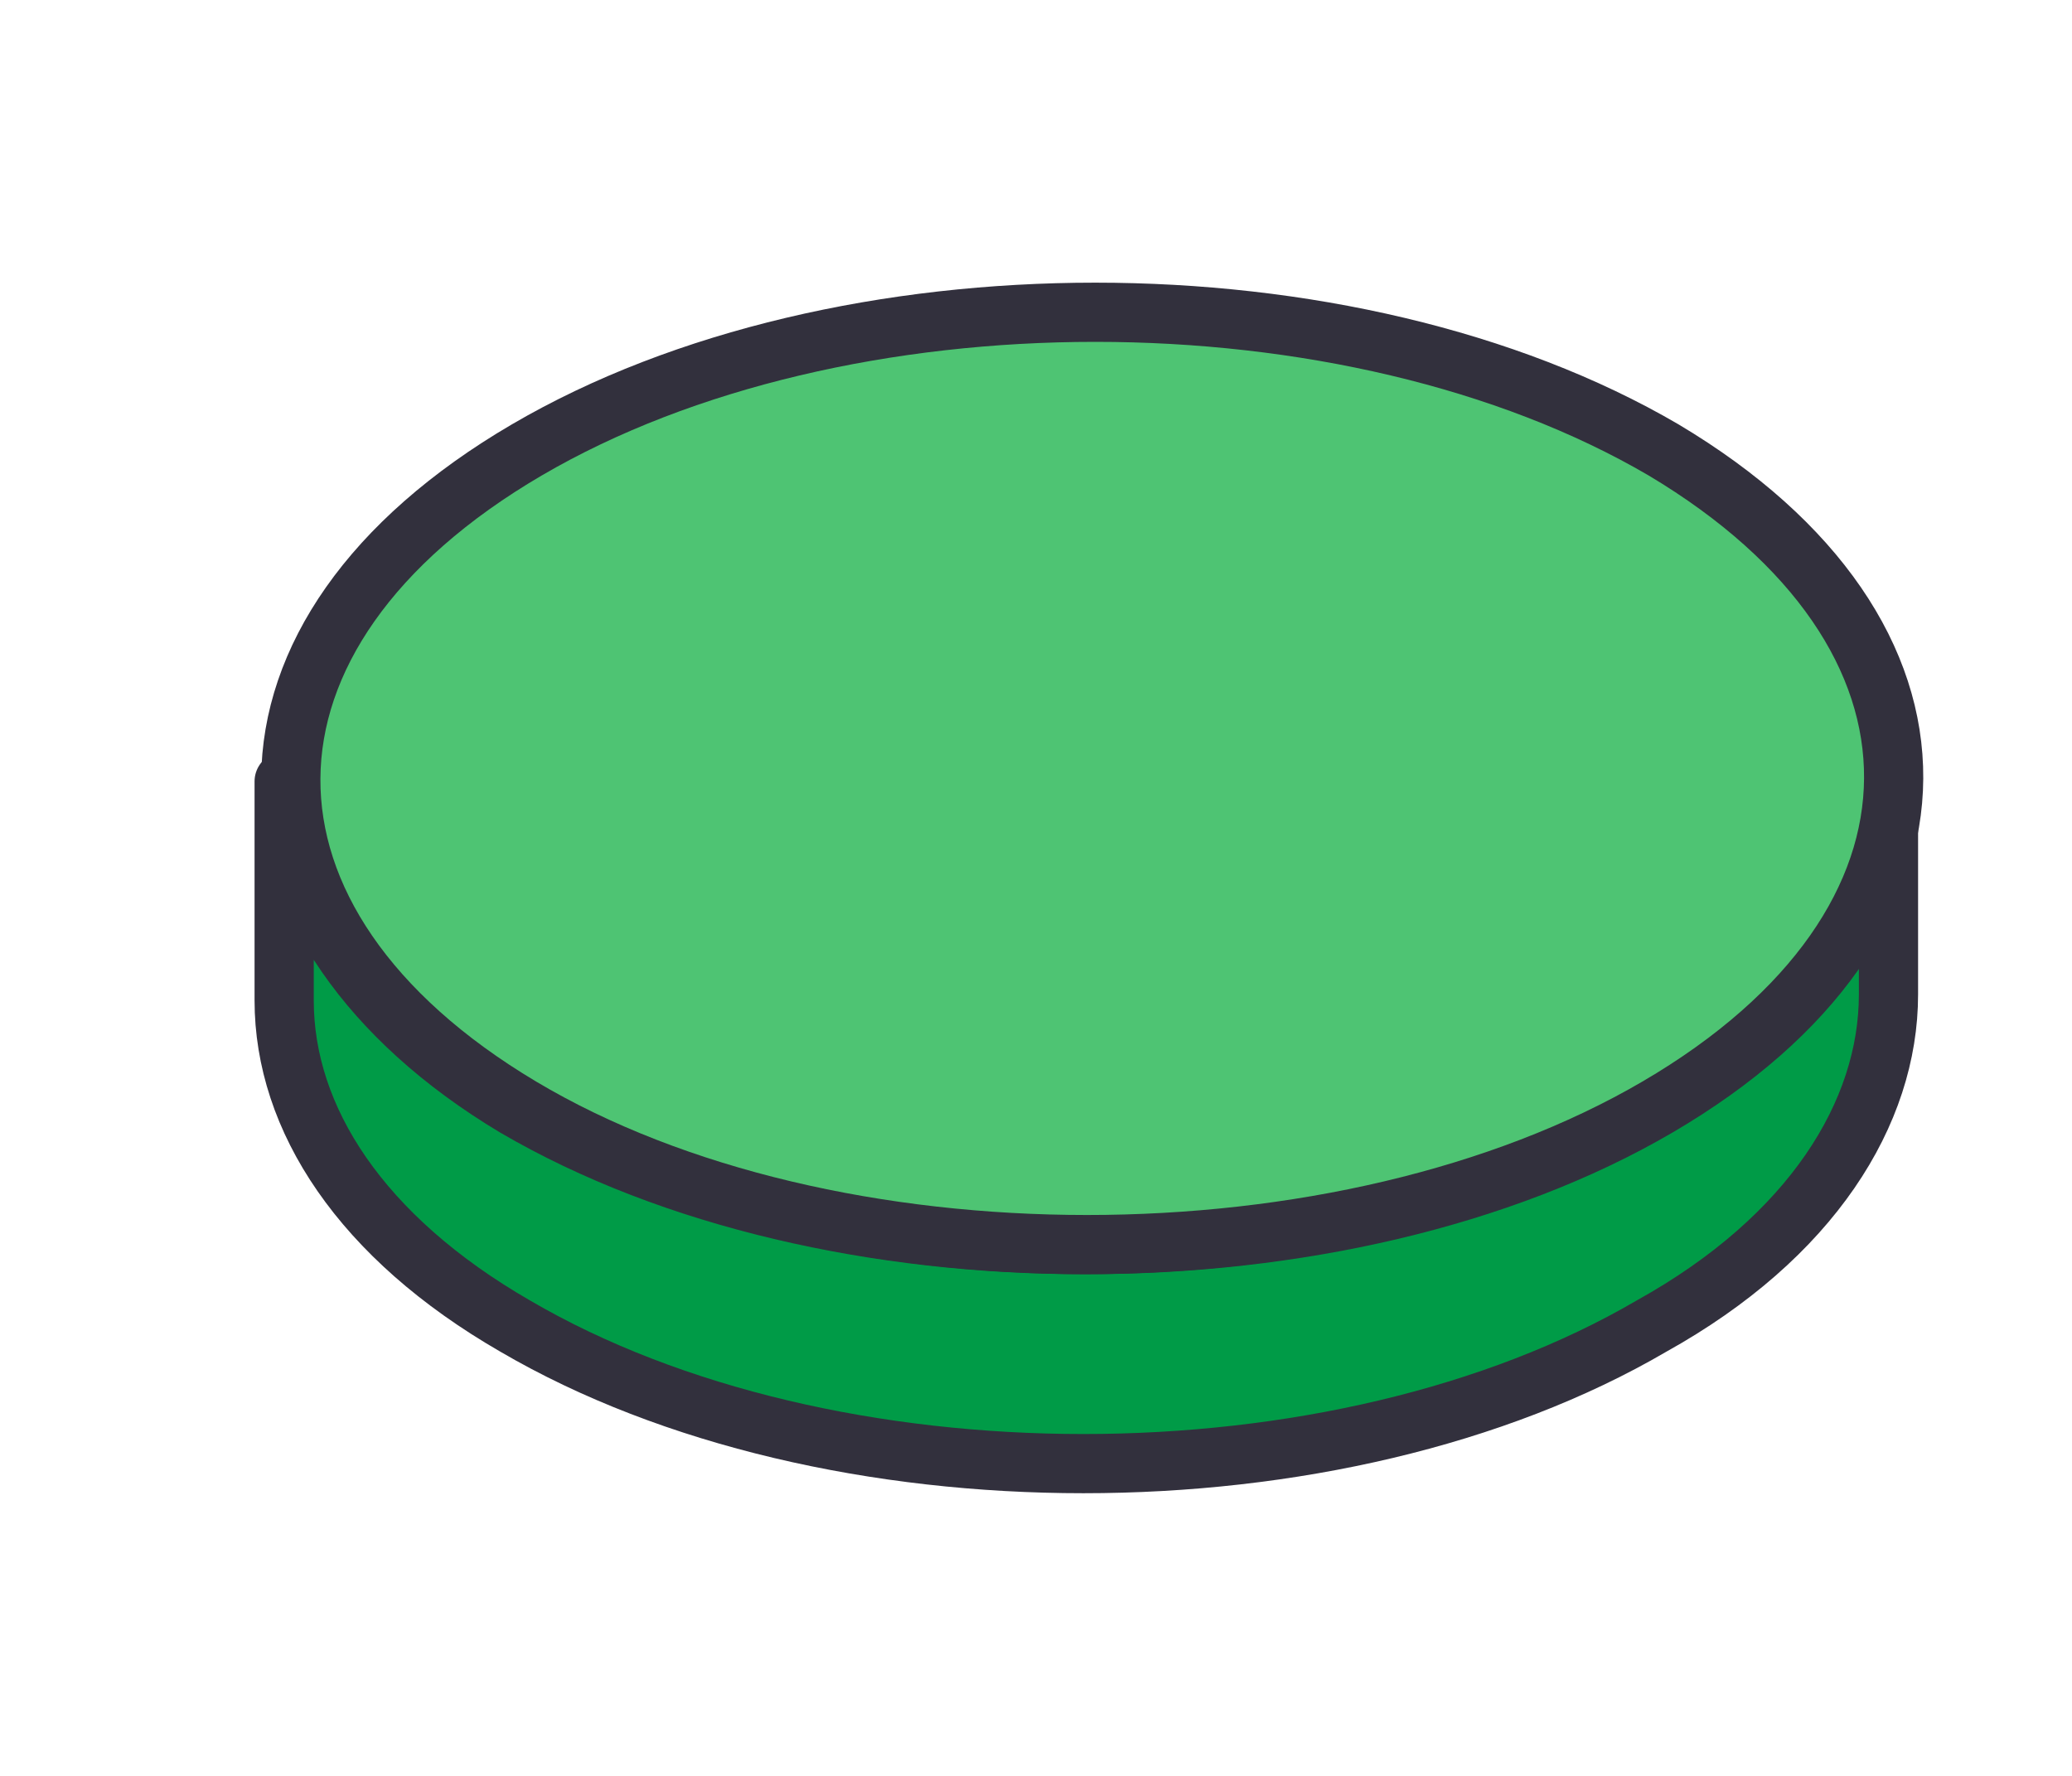 <?xml version="1.0" encoding="UTF-8"?> <!-- Generator: Adobe Illustrator 19.1.1, SVG Export Plug-In . SVG Version: 6.00 Build 0) --> <svg xmlns="http://www.w3.org/2000/svg" xmlns:xlink="http://www.w3.org/1999/xlink" id="OBJECTS" x="0px" y="0px" viewBox="0 0 35 30" style="enable-background:new 0 0 35 30;" xml:space="preserve"> <style type="text/css"> .st0{enable-background:new ;} .st1{fill:#009B47;stroke:#32303D;stroke-linecap:round;stroke-linejoin:round;stroke-miterlimit:10;} .st2{fill:#4EC473;stroke:#32303D;stroke-linecap:round;stroke-linejoin:round;stroke-miterlimit:10;} </style> <g> <g class="st0"> <g> <path class="st1" d="M4.8,13.2l0,3.7c0,2,1.3,4,3.9,5.5c5.3,3.1,13.9,3.1,19.2,0c2.7-1.5,4-3.6,4-5.6l0-3.7c0,2-1.3,4.1-4,5.6 c-5.3,3.1-13.9,3.1-19.2,0C6.2,17.2,4.9,15.2,4.8,13.2z"></path> </g> <g> <path class="st2" d="M8.9,7.6c-5.3,3.1-5.3,8-0.1,11.1s13.9,3.1,19.2,0c5.3-3.1,5.3-8,0.1-11.1C22.8,4.5,14.2,4.5,8.9,7.6z"></path> </g> </g> </g> </svg> 
